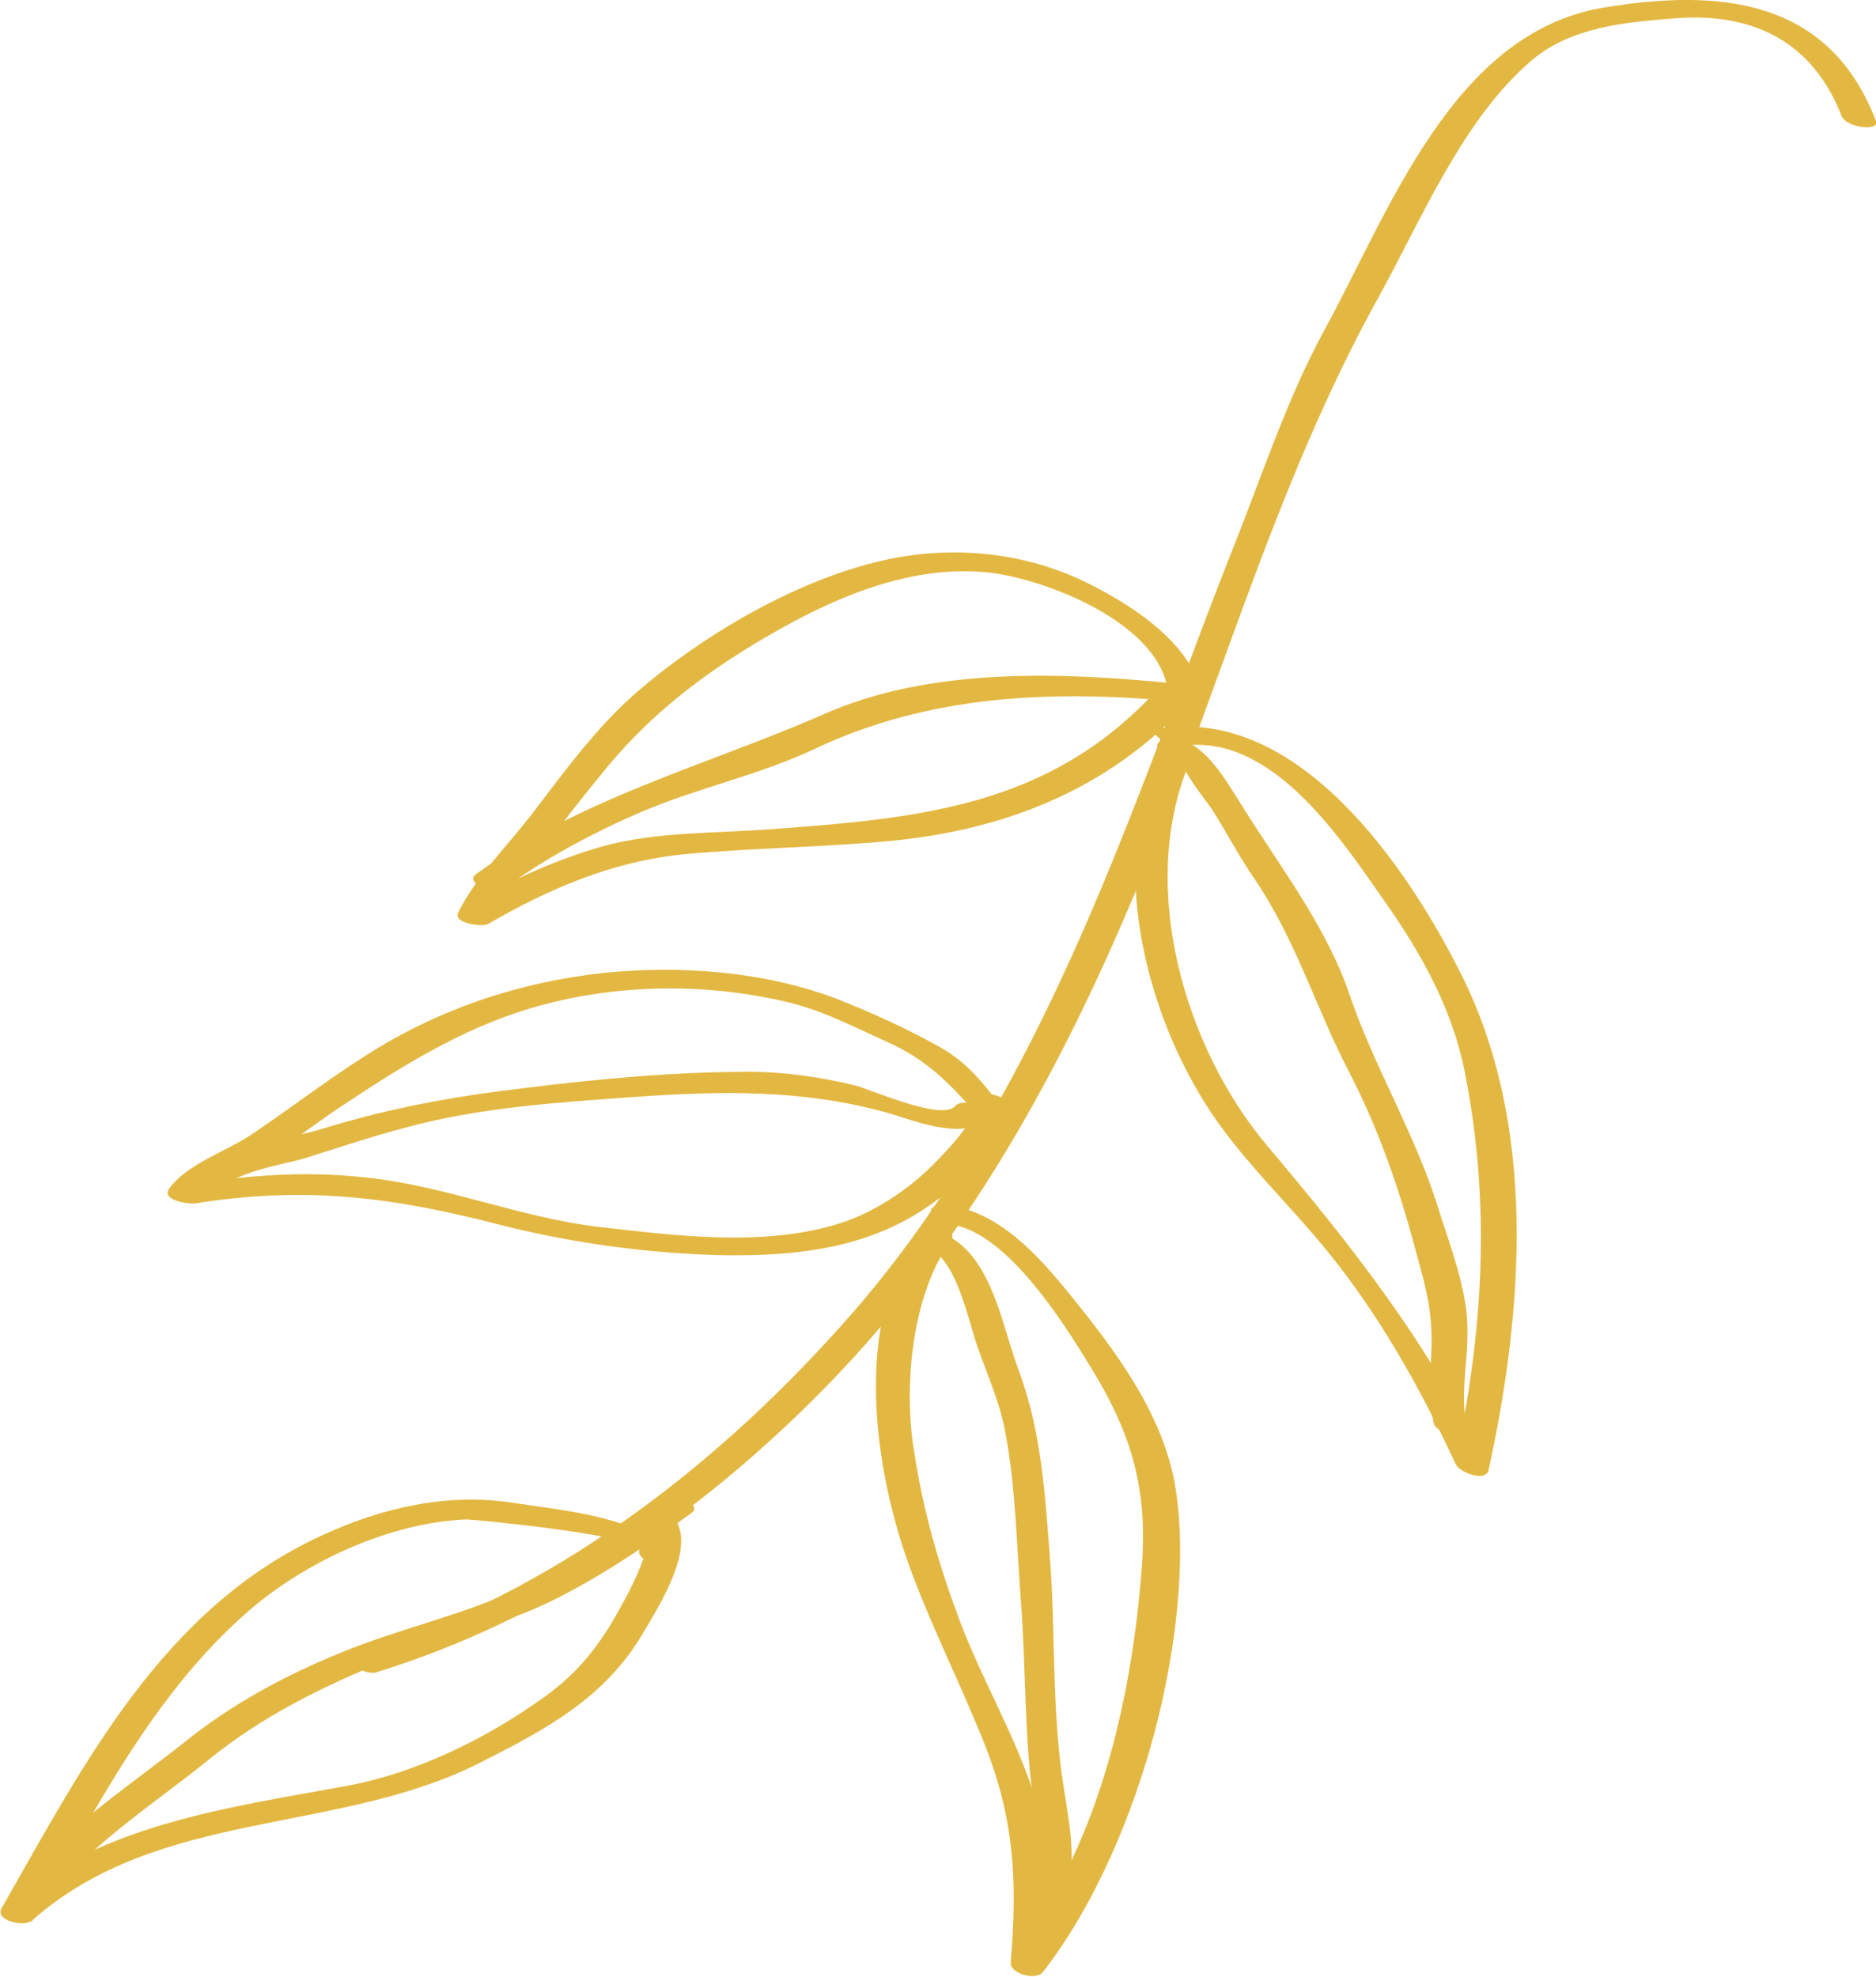 <?xml version="1.0" encoding="utf-8"?>
<!-- Generator: Adobe Illustrator 26.2.0, SVG Export Plug-In . SVG Version: 6.00 Build 0)  -->
<svg version="1.1" id="Calque_1" xmlns="http://www.w3.org/2000/svg" xmlns:xlink="http://www.w3.org/1999/xlink" x="0px" y="0px"
	 viewBox="0 0 246.5 259.7" style="enable-background:new 0 0 246.5 259.7;" xml:space="preserve">
<style type="text/css">
	.st0{fill:#E3B842;}
</style>
<path class="st0" d="M246.5,15.9C240.3-0.3,225.8-1.5,210.7,1c-19.8,3.3-28.1,26.7-36.7,42.4c-5,9.2-8.2,19.2-12.1,28.9
	c-4.7,11.9-9,24-13.7,35.8c-9,22.8-20,45.8-36.2,64.4c-17.6,20.1-39.5,37-65.3,44.9c-2.4,0.7,1.3,2.7,2.7,2.3
	c22.7-7,42.7-20.7,59.2-37.6c18.5-18.9,31.1-42,41.2-66.4c10.5-25.3,17.9-52.4,31.2-76.4c5.7-10.3,11.2-23.7,20.3-31.4
	c5.2-4.4,12.4-5,18.9-5.5c10.4-0.8,18.1,3.3,21.8,12.9C242.7,16.8,247,17.3,246.5,15.9"/>
<path class="st0" d="M84.6,199.7c2.3,1.9-2.3,10.1-3.1,11.5c-2.6,4.8-5.4,8.4-9.8,11.6c-7.6,5.5-16.9,10.1-26.1,11.8
	c-15.8,2.9-32.9,5.1-45.4,16.2l4,1.6c8.1-14.3,15.9-29.9,28.5-40.8c7.5-6.5,18.6-11.6,28.6-12c0.8,0,23.3,2.1,22.7,4.1
	c-0.4,1.4,3.9,2.6,4.3,1c0-0.1,0.1-0.2,0.1-0.4c0.1-0.3-0.2-0.7-0.4-0.9c-5.9-4.4-13.7-4.9-20.7-6c-8.7-1.3-17.2,0.7-25,4.3
	c-20.9,9.6-31.2,29.9-42.1,49c-0.9,1.6,3,2.5,4,1.6c16.7-14.8,40.2-11.2,59-20.8c8.5-4.3,16.2-8.4,21.2-16.8
	c2.1-3.6,7.8-12.3,3.6-15.9C86.9,198,82.7,198.1,84.6,199.7"/>
<path class="st0" d="M4.5,245.9c-0.3,0.2-0.5,0.3-0.8,0.5c1.2,0.6,2.5,1.2,3.7,1.8c5.3-6.5,13.6-11.8,20.1-17.1
	c6.9-5.6,14.8-9.5,23.1-12.9c7.3-3,14.8-4.4,21.9-7.9c6.5-3.2,12.5-7.3,18.3-11.5c1.7-1.2-2.3-2.8-3.5-2
	c-5.7,4.2-11.9,8.3-18.3,11.5c-7.7,3.8-16.2,5.5-24.2,8.8c-7.4,3-14.4,6.8-20.6,11.8c-6.7,5.3-15.4,11.1-20.8,17.7
	c-1.2,1.4,2.9,2.3,3.7,1.8c0.3-0.2,0.5-0.3,0.8-0.5C9.7,246.9,5.7,245.2,4.5,245.9"/>
<path class="st0" d="M128.2,144.7c0.3,2.3-3.6,6.2-4.9,7.6c-3.8,4-8.9,7.4-14.3,8.8c-9.6,2.6-20.4,1.2-30.1,0.1
	c-10.5-1.2-20.2-5.4-30.7-6.5c-8.7-1-16.8-0.2-25.3,1.2c1.1,0.6,2.2,1.3,3.4,1.9c2.1-3.1,7-4.6,10.1-6.6c3.1-2,6-4.3,9.1-6.3
	c8.3-5.5,16.5-10.5,26.2-13c10.4-2.7,21.6-2.7,32-0.2c4.5,1.1,8.5,3.2,12.7,5.1c5.3,2.3,8.5,5.6,12.1,9.8c0.7,0.8,3.1,1.8,4,0.7
	c0.1-0.1,0.1-0.2,0.2-0.2c1.1-1.3-3.1-2.7-4-1.6l-0.2,0.2c1.3,0.2,2.7,0.5,4,0.7c-3.1-3.6-4.8-6.5-9.1-8.9
	c-4.3-2.4-8.9-4.5-13.5-6.3c-9.5-3.6-20.4-4.4-30.5-3.4c-11.2,1.2-21.9,4.8-31.4,10.9c-5.2,3.3-10.1,7.1-15.2,10.5
	c-3.2,2.1-8.4,3.8-10.6,7c-1,1.5,2.6,2,3.4,1.9c14.3-2.3,25.7-0.9,39.7,2.7c9.7,2.5,20,3.9,30,4.1c8.9,0.1,17.7-0.8,25.4-5.6
	c3.6-2.3,12.5-8.8,11.8-14.1C132.3,143.7,128,143,128.2,144.7"/>
<path class="st0" d="M125.5,145.3c-1.7,2-10.9-2.1-13.1-2.7c-4.5-1.1-9.4-1.8-13.9-1.8c-9.7,0-19.7,0.9-29.3,2.1
	c-9.4,1.1-17.8,2.6-26.9,5.4c-4.1,1.3-15.7,2.8-17.5,7.2c-0.5,1.3,3.7,2.6,4.3,1c1-2.5,8.6-3.6,10.8-4.3c4.5-1.4,8.9-2.9,13.5-4.1
	c9.5-2.6,20.1-3.3,30-4c11.3-0.8,21.9-1,32.9,2c3,0.8,10.5,4,13.2,0.8C130.6,145.6,126.5,144.1,125.5,145.3"/>
<path class="st0" d="M124.6,160.8c7.9,0.8,15.8,14,19.5,20.1c5,8.5,6.7,15.6,5.9,25.4c-1.4,17.8-5.9,36.8-17.2,51.2
	c1.4,0.4,2.8,0.9,4.2,1.3c0.7-8.2,1.4-15.4-1.2-23.3c-2.6-7.9-6.8-14.9-9.7-22.6c-2.8-7.5-4.8-14.4-6-22.3
	c-1.4-8.5-0.3-20.6,4.9-27.7c1-1.4-3.1-2.8-4-1.6c-9.1,12.3-6.2,32-1.2,45.3c2.8,7.5,6.4,14.6,9.4,22.1c4.1,10.1,4.5,18.4,3.6,29.1
	c-0.1,1.5,3.3,2.4,4.2,1.3c6.9-8.8,12-21.1,14.8-31.9c2.5-9.5,4.2-21.7,2.7-31.5c-1.5-9.7-7.8-18.1-13.8-25.5
	c-4.2-5.2-9.5-11.2-16.5-11.9C120.9,158.2,122.5,160.6,124.6,160.8"/>
<path class="st0" d="M121.4,163.6c4.3,1.4,5.7,9.6,7.1,13.5c1.3,3.7,2.9,7.2,3.6,11.1c1.4,7.4,1.5,15.4,2.1,22.9
	c0.6,8.6,0.4,17.1,1.6,25.7c0.5,3.4,0.9,6.9,0.4,10.4c-0.4,2.5-1.5,4.8-1,7.3c0.3,1.4,4.6,2.1,4.3,0.4c-0.6-3.2,1.2-7,1.3-10.3
	c0.1-3.4-0.5-6.2-1-9.6c-1.6-9.8-1.1-19.9-1.8-29.8c-0.7-8.9-1.1-17.2-4.3-25.6c-2.2-6-3.6-15.6-10.5-17.8
	C121.1,161.2,118.5,162.7,121.4,163.6"/>
<path class="st0" d="M151.4,91.3c-13.8,14.6-30.6,16.2-49.7,17.6c-7.5,0.6-15.4,0.3-22.6,2.3c-6.6,1.9-12.7,4.8-18.7,8.2
	c1.3,0.5,2.6,1,3.9,1.5c1.7-3.6,5.2-6.9,7.6-10.1c2.6-3.5,5.3-6.9,8.1-10.3c6.3-7.5,13.7-12.9,22.2-17.7c8.3-4.7,17.9-8.6,27.6-7.6
	c7.9,0.8,26.1,7.8,23.5,18.9c1-0.1,2-0.3,3-0.4c-0.1,0-0.2-0.1-0.3-0.1c-1.9-0.8-4.5,0.7-1.6,1.8c0.1,0,0.2,0.1,0.3,0.1
	c0.6,0.2,2.7,0.7,3-0.4c2.1-8.8-8.6-15.5-15.2-18.7c-8.3-4-17.9-4.8-26.8-2.7c-11.2,2.6-23.3,9.7-32,17.2
	c-5.3,4.6-9.5,10.4-13.7,15.9c-3.2,4.2-7.5,8.4-9.8,13.1c-0.7,1.4,3.2,1.9,3.9,1.5c8.1-4.7,16.5-8.3,26-9.2
	c8.8-0.8,17.8-0.9,26.6-1.7c15.1-1.4,28.5-6.6,39-17.7C156.6,91.8,152.5,90.2,151.4,91.3"/>
<path class="st0" d="M154.5,89.8c-14.9-1.5-32.2-2.2-46.2,4c-15.3,6.7-32,11-45.7,21c-1.7,1.2,2.3,2.8,3.5,2
	c5.6-4.1,12-7.5,18.3-10.2c7.3-3.1,15.4-4.8,22.6-8.2c15.2-7.2,31.5-7.8,48.2-6.2C158.1,92.5,156.6,90,154.5,89.8"/>
<path class="st0" d="M155.2,98c11.9-1.8,21,12.2,26.8,20.5c4.8,6.8,8.9,14.2,10.5,22.5c3.4,17.2,2.4,34.1-1.3,51.1
	c1.4,0.2,2.9,0.5,4.3,0.7c-7.5-16-17.7-28.9-29-42.3c-10.8-12.8-17-33.9-10.3-50.1c0.5-1.3-3.7-2.6-4.3-1
	c-5.9,14.3-1.6,32.6,6.3,45.3c4.5,7.3,11,13.2,16.4,19.9c6.8,8.4,12.2,18.1,16.7,27.8c0.5,1,3.9,2.4,4.3,0.7
	c4.6-21.1,6.4-45.4-3.7-65.3c-7-13.9-21.2-34.9-39.4-32.1C150.1,96.1,153.9,98.2,155.2,98"/>
<path class="st0" d="M155.5,99.6c-1.3,0.3,3.3,6,3.8,6.8c1.9,3,3.5,6.1,5.5,9c5.5,8.1,8,16.8,12.4,25.3c4,7.7,6.7,15.6,8.9,23.9
	c1.2,4.4,2.1,7.4,2,12.2c-0.1,3.4-0.4,6.9,0.3,10.2c0.3,1.4,4.6,2.1,4.3,0.4c-0.9-4.5,0.3-8.9,0.1-13.4c-0.1-4.7-2.3-10.5-3.7-14.9
	c-3-9.9-8.5-18.8-11.8-28.5c-3-8.9-9.3-17-14.2-24.9c-2-3.1-5.5-9.7-10.2-8.5C150.4,98,154.1,100,155.5,99.6"/>
</svg>
